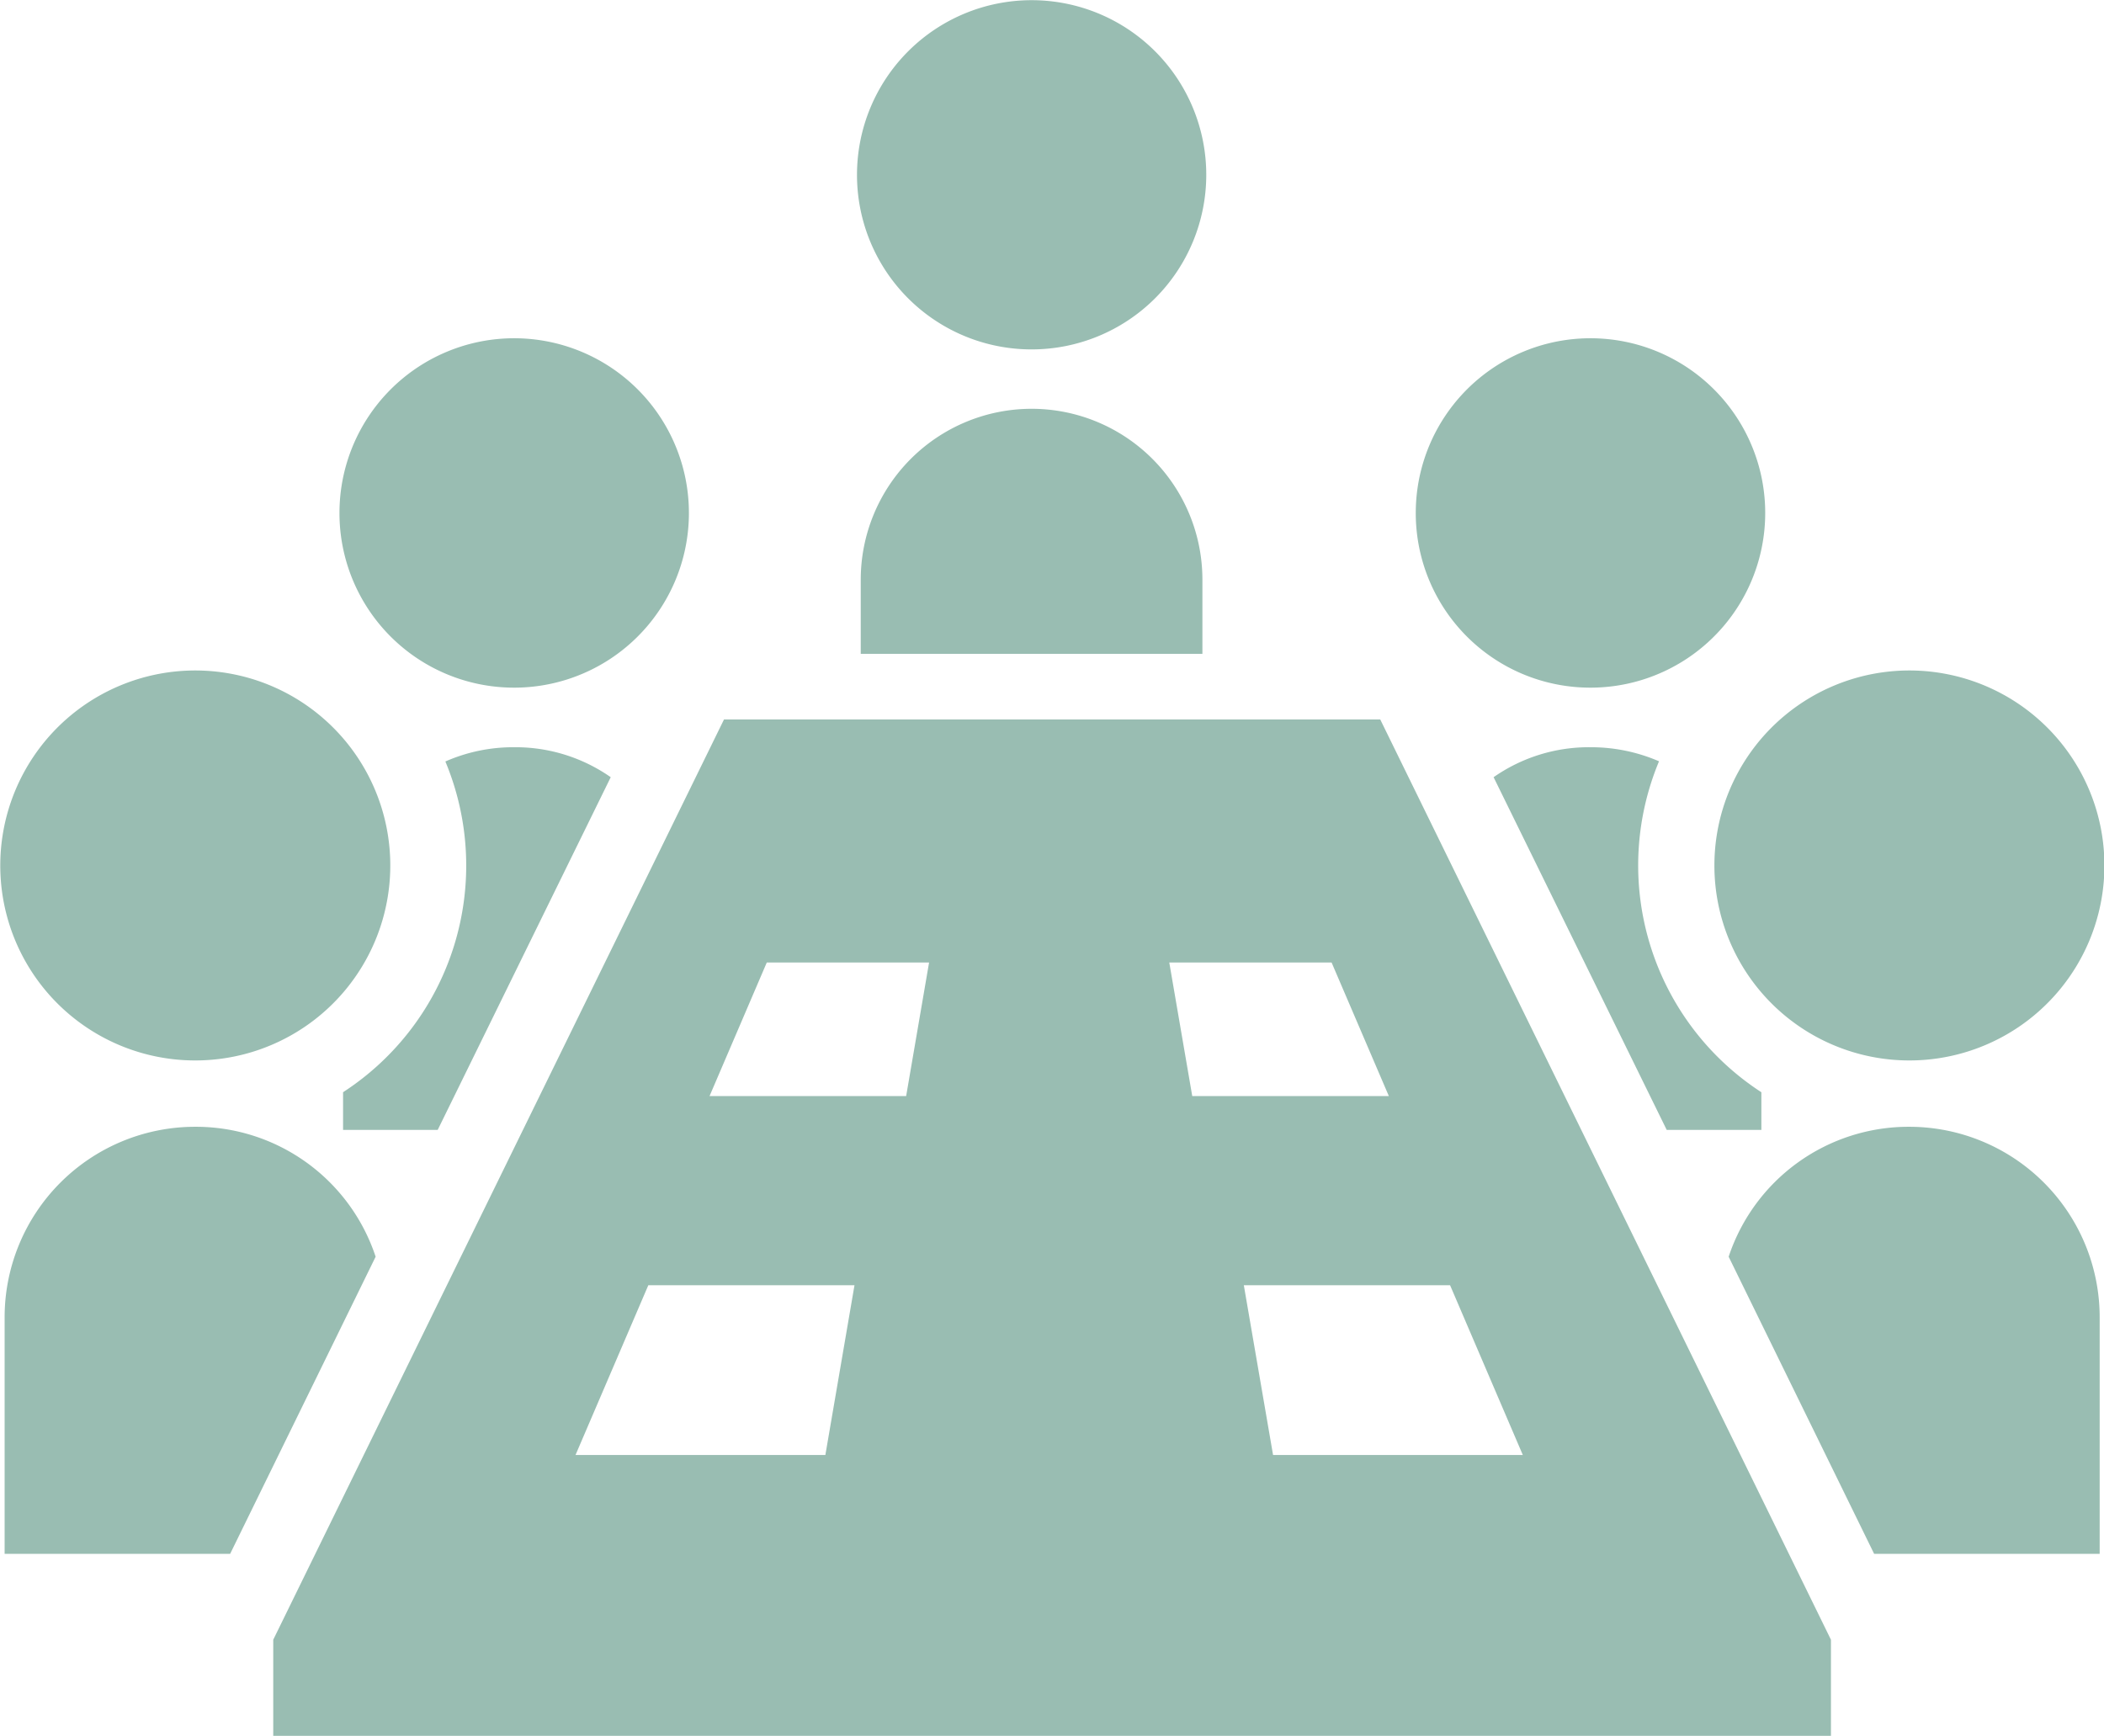<svg xmlns="http://www.w3.org/2000/svg" width="115.121" height="95" viewBox="0 0 115.121 95">
  <defs>
    <style>
      .cls-1 {
        fill: #99bdb2;
        fill-rule: evenodd;
      }
    </style>
  </defs>
  <path id="シェイプ_993" data-name="シェイプ 993" class="cls-1" d="M927.4,7249.53a10.67,10.67,0,1,0-10.666-10.67A10.663,10.663,0,0,0,927.4,7249.53Zm-0.011,3.63a10.426,10.426,0,0,0-10.417,10.42v12.95h12.339l7.961-16.26A10.362,10.362,0,0,0,927.386,7253.16Zm17.457-24.03a9.56,9.56,0,1,0-9.553-9.56A9.553,9.553,0,0,0,944.843,7229.13Zm-9.356,22.14v2.06h5.178l9.467-19.3a9.084,9.084,0,0,0-5.289-1.64,9.217,9.217,0,0,0-3.759.78A14.783,14.783,0,0,1,935.487,7251.27Zm37.673-40.65a9.555,9.555,0,1,0-9.553-9.56A9.548,9.548,0,0,0,973.16,7210.62Zm0,3.25a9.354,9.354,0,0,0-9.348,9.35v4.06h18.694v-4.06A9.348,9.348,0,0,0,973.16,7213.87Zm48.02,35.66a10.67,10.67,0,1,0-10.66-10.67A10.665,10.665,0,0,0,1021.18,7249.53Zm0.01,3.63a10.376,10.376,0,0,0-9.89,7.11l7.96,16.26h12.34v-12.95A10.424,10.424,0,0,0,1021.19,7253.16Zm-17.46-24.03a9.56,9.56,0,1,0-9.55-9.56A9.551,9.551,0,0,0,1003.73,7229.13Zm0,3.26a9.083,9.083,0,0,0-5.291,1.64l9.471,19.3h5.18v-2.06a14.8,14.8,0,0,1-5.6-18.11A9.361,9.361,0,0,0,1003.73,7232.39Zm-47.4-1.52-24.664,50.36v5.26H1016.9v-5.26l-24.661-50.36H956.333Zm5.546,40.25h-13.67l3.983-9.29h11.281Zm4.42-19.64H955.542l3.132-7.31h8.88Zm33.741,19.64H986.375l-1.6-9.29H996.06Zm-18.087-19.64-1.257-7.31h8.881l3.133,7.31H981.953Z" transform="translate(-916.719 -7191.5)"/>
</svg>
